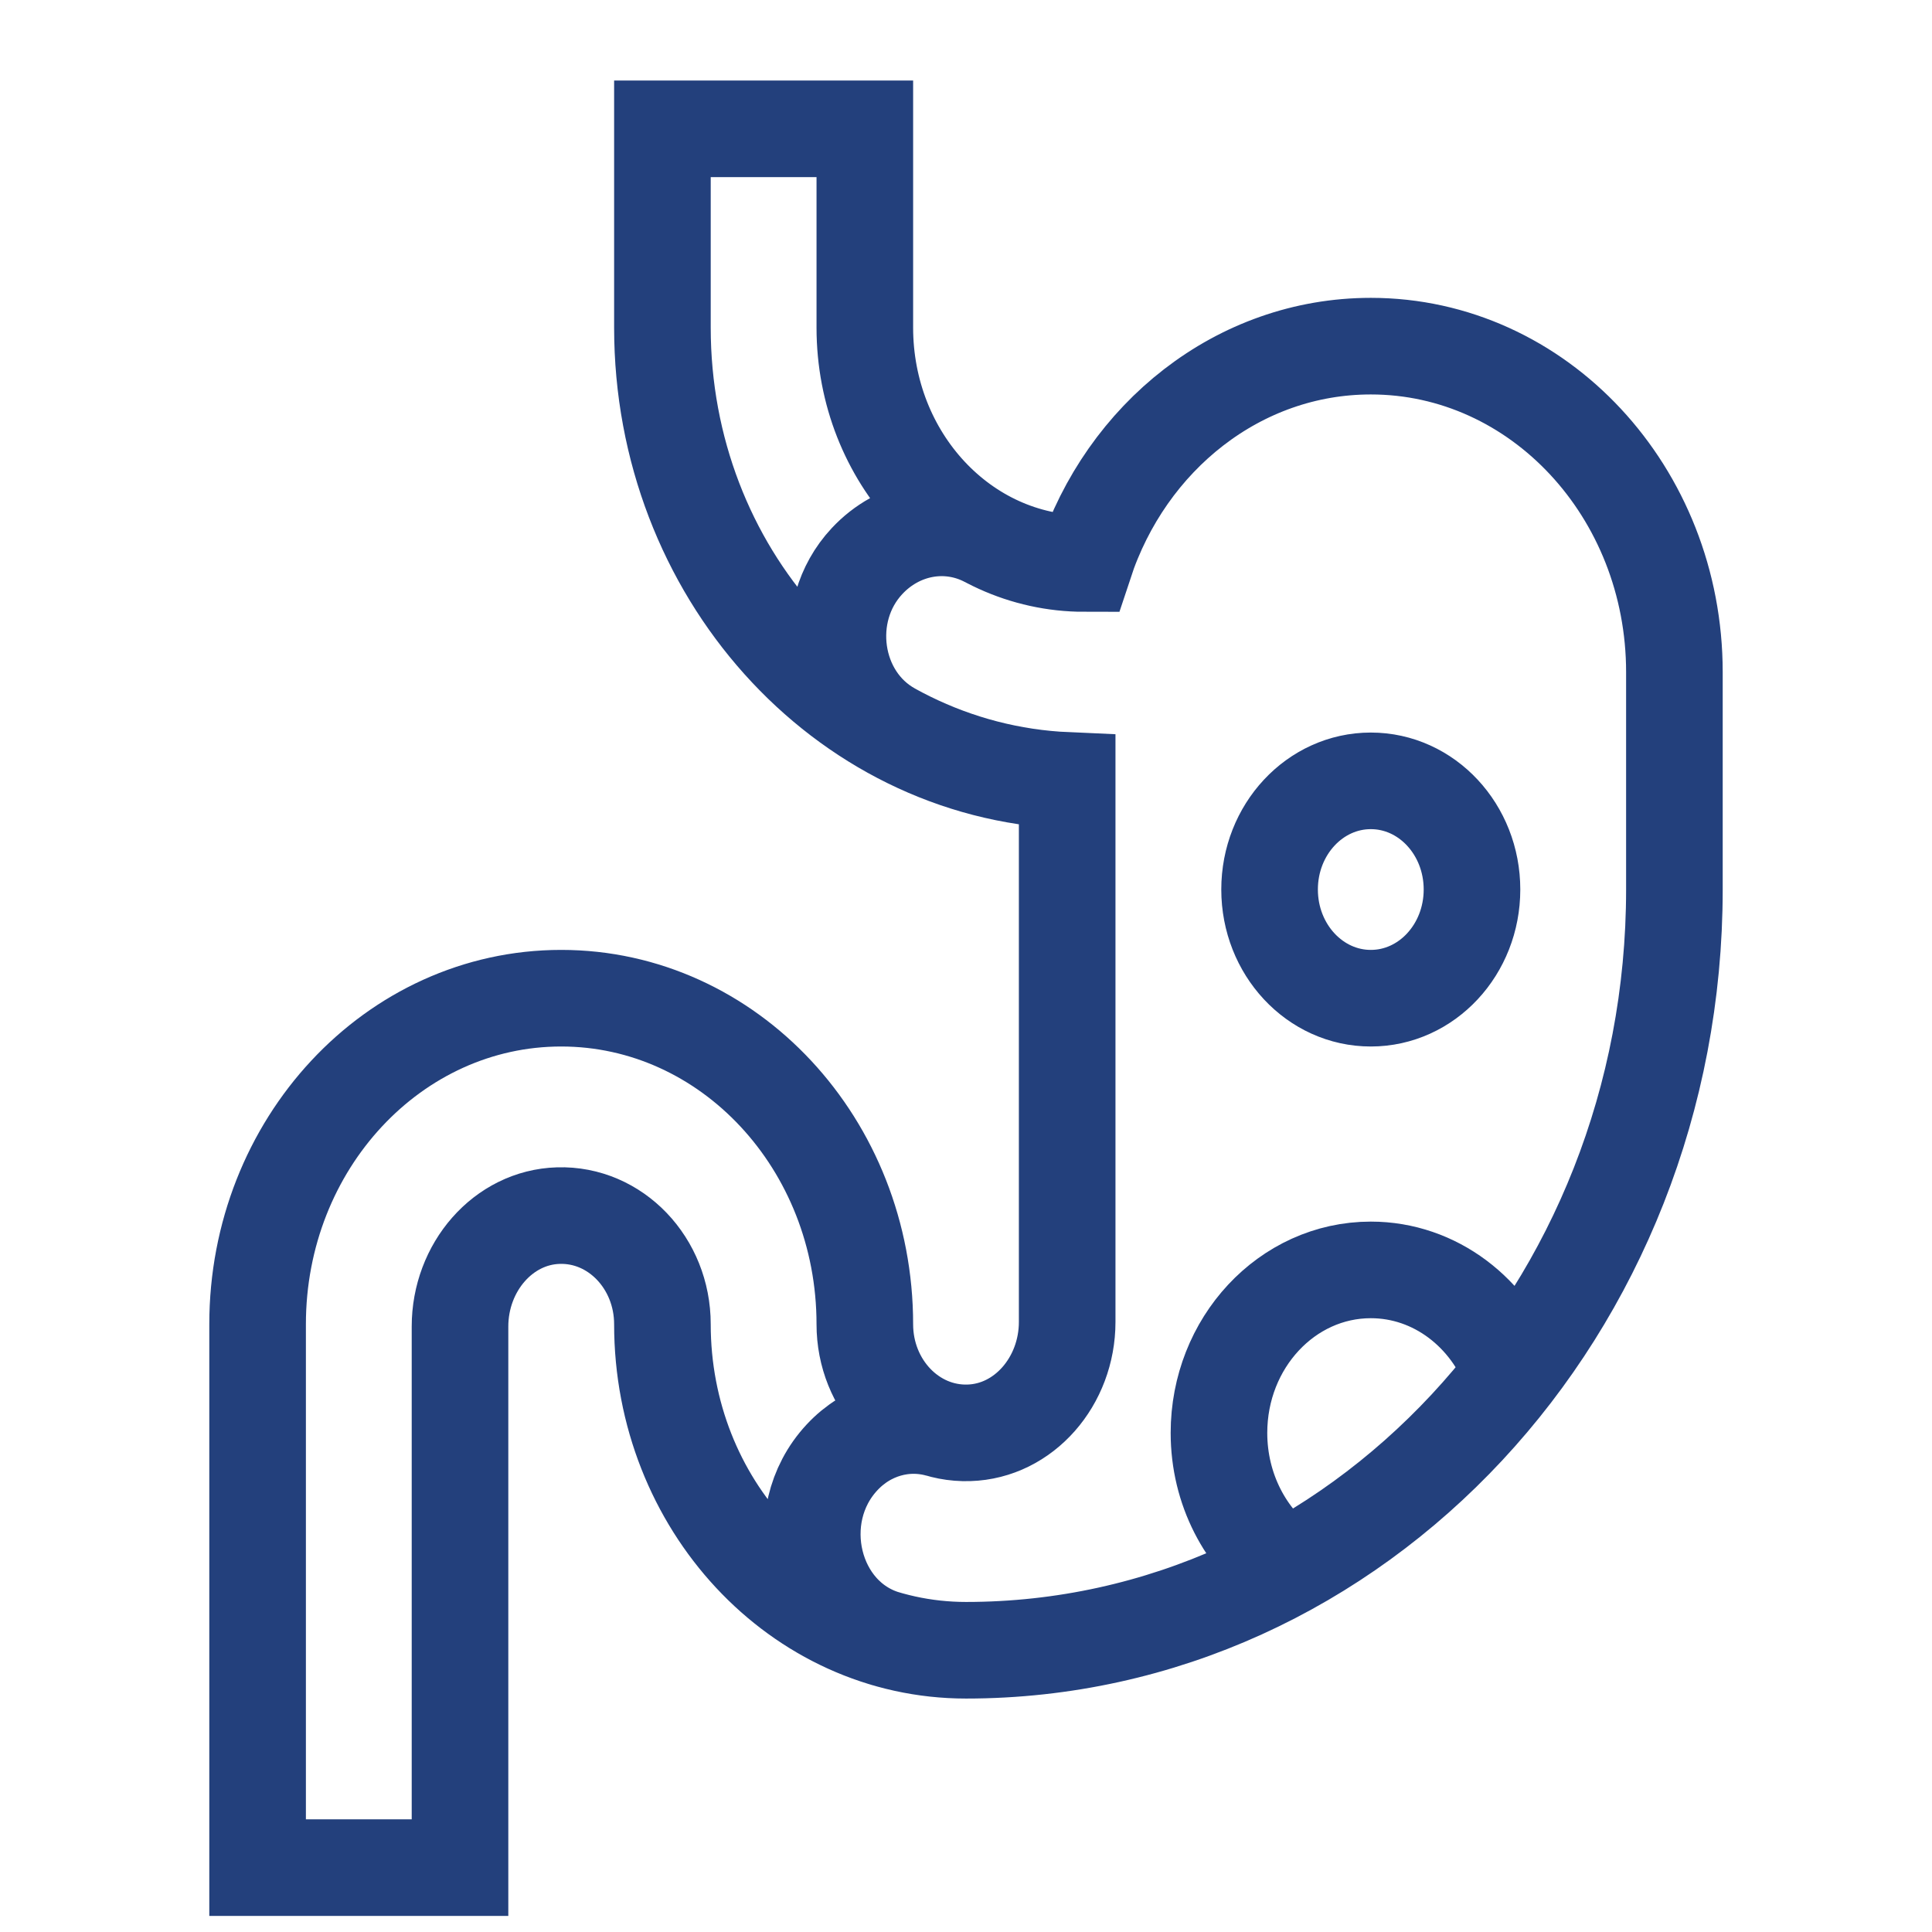 <svg width="30" height="30" viewBox="0 0 30 30" fill="none" xmlns="http://www.w3.org/2000/svg">
<path d="M14.593 22.193C14.051 22.037 13.472 22.203 13.075 22.63C12.225 23.542 12.602 25.111 13.762 25.449M15.332 8.374C14.707 8.043 13.954 8.185 13.461 8.715C12.726 9.504 12.918 10.835 13.842 11.346M19.972 24.352C19.343 23.898 18.928 23.126 18.928 22.25C18.928 20.852 19.984 19.719 21.286 19.719C22.286 19.719 23.141 20.388 23.483 21.333M21.286 5.375C19.233 5.375 17.487 6.784 16.84 8.75C14.956 8.75 13.429 7.11 13.429 5.087V2H10.286V5.087C10.286 8.877 13.076 11.967 16.571 12.119V20.527C16.571 21.447 15.9 22.224 15.044 22.249C14.156 22.276 13.429 21.51 13.429 20.563C13.429 17.767 11.318 15.5 8.714 15.5C6.111 15.5 4 17.767 4 20.563V29H7.143V20.598C7.143 19.678 7.814 18.901 8.67 18.876C9.558 18.849 10.286 19.615 10.286 20.562C10.286 23.358 12.396 25.625 15 25.625C21.075 25.625 26 20.336 26 13.812V10.438C26 7.642 23.889 5.375 21.286 5.375ZM22.857 13.812C22.857 14.745 22.154 15.5 21.286 15.5C20.418 15.5 19.714 14.745 19.714 13.812C19.714 12.88 20.418 12.125 21.286 12.125C22.154 12.125 22.857 12.88 22.857 13.812Z" stroke="#23407C" stroke-width="1.5" stroke-miterlimit="10"/>
</svg>
